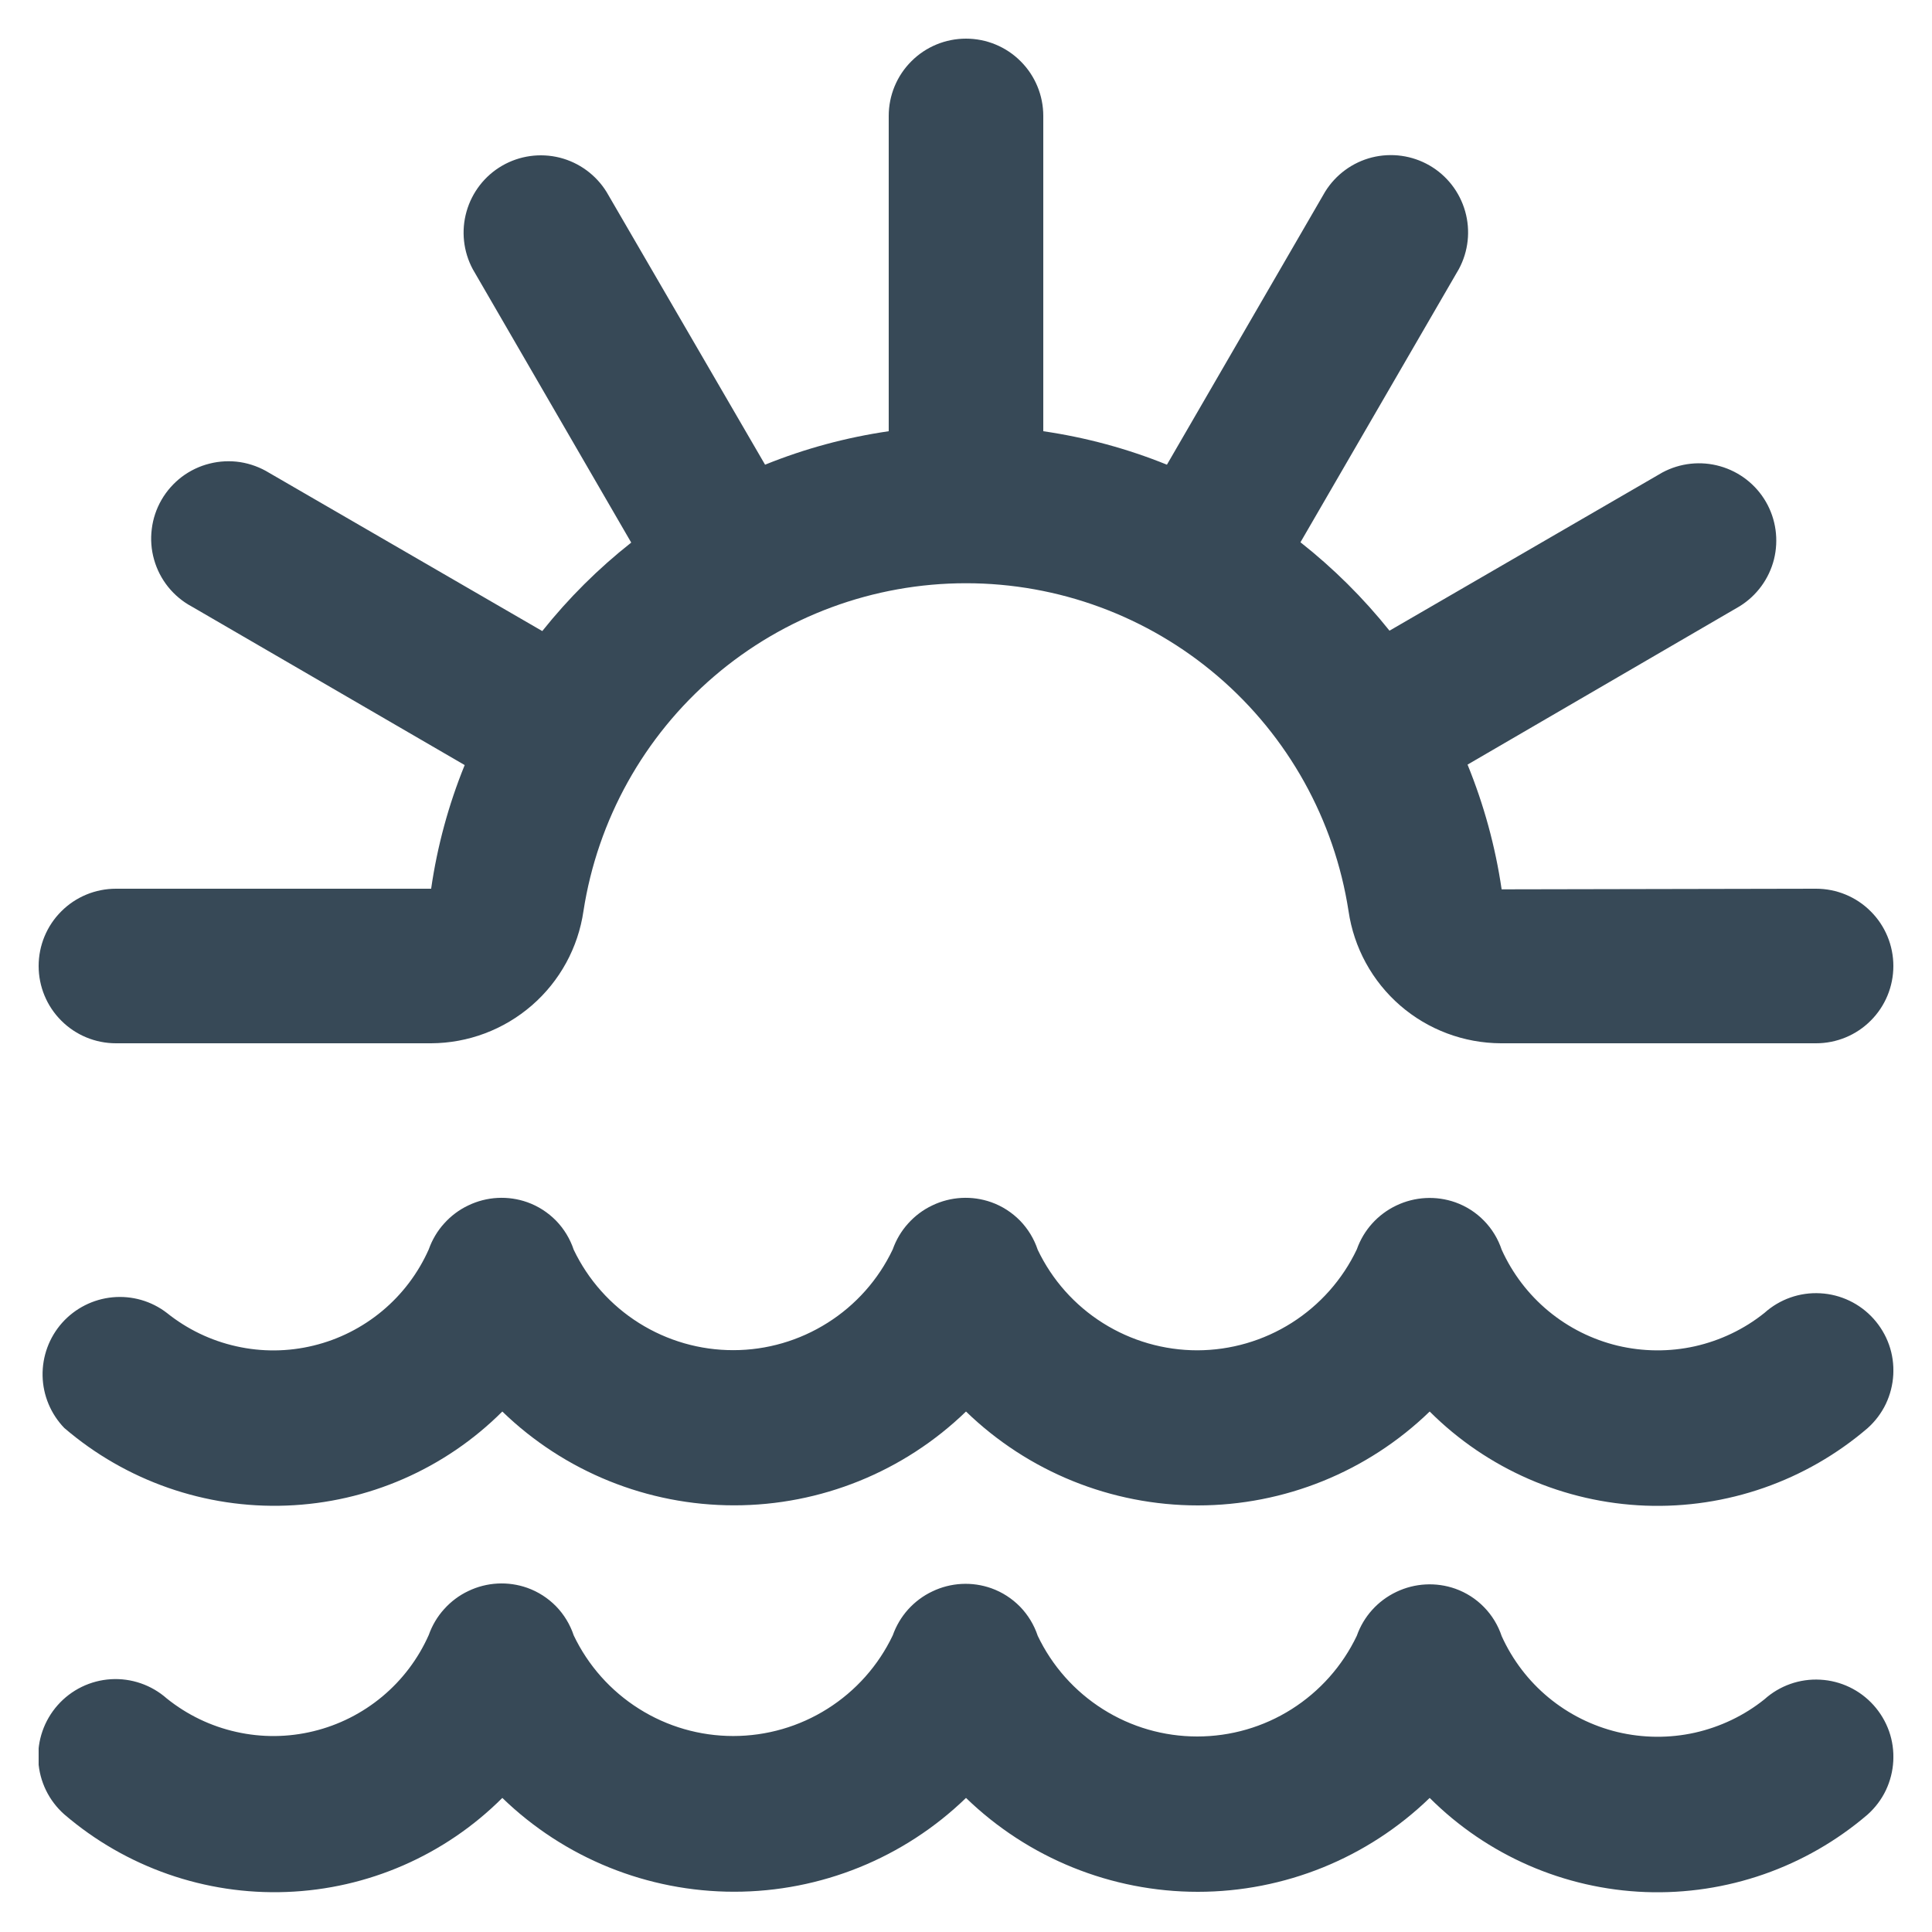 <svg width="25" height="25" viewBox="0 0 25 25" fill="none" xmlns="http://www.w3.org/2000/svg">
<g clip-path="url(#clip0_2417_204)">
<path d="M0.5 12.5C0.5 12.235 0.605 11.98 0.793 11.793C0.98 11.605 1.235 11.5 1.5 11.5H5.579C5.658 10.951 5.804 10.414 6.013 9.9L2.482 7.849C2.364 7.786 2.26 7.699 2.176 7.595C2.092 7.49 2.03 7.37 1.994 7.242C1.957 7.113 1.947 6.978 1.964 6.845C1.98 6.712 2.023 6.584 2.09 6.468C2.157 6.352 2.247 6.251 2.353 6.17C2.46 6.09 2.582 6.031 2.712 5.999C2.842 5.966 2.977 5.96 3.109 5.98C3.241 6.001 3.368 6.048 3.482 6.118L7.017 8.166C7.356 7.741 7.742 7.357 8.168 7.021L6.118 3.484C5.995 3.255 5.966 2.987 6.037 2.737C6.108 2.487 6.273 2.274 6.498 2.144C6.723 2.014 6.99 1.977 7.243 2.04C7.495 2.104 7.712 2.263 7.849 2.484L9.9 6.013C10.414 5.805 10.951 5.66 11.5 5.58V1.5C11.5 1.235 11.605 0.98 11.793 0.793C11.98 0.605 12.235 0.5 12.5 0.5C12.765 0.5 13.02 0.605 13.207 0.793C13.395 0.98 13.5 1.235 13.5 1.5V5.58C14.049 5.66 14.586 5.805 15.1 6.013L17.147 2.481C17.284 2.26 17.501 2.101 17.753 2.037C18.006 1.974 18.273 2.011 18.498 2.141C18.723 2.271 18.888 2.484 18.959 2.734C19.03 2.984 19.001 3.252 18.878 3.481L16.828 7.017C17.254 7.353 17.641 7.737 17.98 8.161L21.511 6.114C21.74 5.991 22.008 5.962 22.258 6.033C22.508 6.104 22.721 6.269 22.851 6.494C22.981 6.719 23.018 6.986 22.955 7.239C22.891 7.491 22.732 7.708 22.511 7.845L18.99 9.894C19.201 10.412 19.35 10.954 19.431 11.508L23.5 11.5C23.765 11.5 24.02 11.605 24.207 11.793C24.395 11.98 24.5 12.235 24.5 12.5C24.5 12.765 24.395 13.02 24.207 13.207C24.02 13.395 23.765 13.5 23.5 13.5H19.422C18.943 13.498 18.48 13.325 18.118 13.011C17.756 12.697 17.519 12.263 17.45 11.789C17.267 10.607 16.668 9.53 15.76 8.752C14.852 7.974 13.696 7.547 12.5 7.547C11.304 7.547 10.148 7.974 9.24 8.752C8.333 9.53 7.733 10.607 7.55 11.789C7.481 12.263 7.244 12.696 6.882 13.01C6.52 13.324 6.058 13.498 5.579 13.5H1.5C1.235 13.5 0.98 13.395 0.793 13.207C0.605 13.02 0.5 12.765 0.5 12.5ZM24.244 17.065C24.067 16.868 23.819 16.749 23.554 16.735C23.289 16.72 23.029 16.812 22.832 16.989C22.569 17.2 22.26 17.347 21.931 17.421C21.602 17.494 21.26 17.491 20.932 17.413C20.604 17.334 20.298 17.181 20.038 16.966C19.778 16.751 19.571 16.479 19.432 16.172C19.385 16.031 19.307 15.902 19.203 15.796C19.099 15.689 18.972 15.608 18.832 15.558C18.582 15.47 18.308 15.485 18.069 15.599C17.829 15.713 17.645 15.917 17.557 16.167C17.372 16.557 17.079 16.887 16.714 17.118C16.349 17.349 15.926 17.472 15.494 17.473C15.062 17.473 14.639 17.351 14.273 17.121C13.907 16.891 13.614 16.562 13.428 16.172C13.381 16.031 13.303 15.902 13.199 15.795C13.095 15.689 12.968 15.607 12.828 15.557C12.704 15.513 12.573 15.494 12.442 15.501C12.311 15.508 12.182 15.541 12.064 15.598C11.945 15.654 11.839 15.734 11.751 15.832C11.663 15.929 11.596 16.043 11.552 16.167C11.367 16.557 11.074 16.887 10.709 17.117C10.344 17.348 9.921 17.471 9.49 17.471C9.058 17.472 8.635 17.35 8.269 17.12C7.903 16.89 7.61 16.561 7.424 16.172C7.377 16.031 7.299 15.902 7.195 15.795C7.091 15.689 6.964 15.607 6.824 15.557C6.7 15.513 6.569 15.494 6.438 15.501C6.307 15.508 6.178 15.541 6.06 15.598C5.941 15.654 5.835 15.734 5.747 15.832C5.659 15.929 5.592 16.043 5.548 16.167C5.411 16.475 5.206 16.747 4.947 16.963C4.688 17.179 4.383 17.333 4.056 17.412C3.728 17.492 3.387 17.495 3.058 17.421C2.729 17.348 2.422 17.2 2.159 16.989C1.959 16.835 1.708 16.763 1.456 16.787C1.205 16.811 0.972 16.929 0.804 17.117C0.636 17.306 0.546 17.551 0.551 17.803C0.556 18.055 0.657 18.297 0.832 18.478C1.63 19.163 2.657 19.522 3.708 19.482C4.759 19.443 5.756 19.008 6.5 18.265C7.304 19.044 8.38 19.479 9.5 19.479C10.62 19.479 11.695 19.044 12.5 18.265C13.304 19.044 14.38 19.48 15.5 19.48C16.62 19.48 17.696 19.044 18.5 18.265C19.244 19.008 20.241 19.443 21.292 19.483C22.343 19.522 23.37 19.164 24.168 18.479C24.266 18.391 24.346 18.285 24.403 18.166C24.459 18.048 24.492 17.919 24.499 17.788C24.506 17.656 24.488 17.525 24.444 17.401C24.4 17.277 24.332 17.163 24.244 17.065ZM24.244 22.065C24.067 21.868 23.819 21.749 23.554 21.735C23.289 21.72 23.029 21.812 22.832 21.989C22.569 22.2 22.26 22.347 21.931 22.421C21.602 22.494 21.26 22.491 20.932 22.413C20.604 22.334 20.298 22.181 20.038 21.966C19.778 21.751 19.571 21.479 19.432 21.172C19.385 21.031 19.307 20.902 19.203 20.796C19.099 20.689 18.972 20.608 18.832 20.558C18.582 20.47 18.308 20.485 18.069 20.599C17.829 20.713 17.645 20.917 17.557 21.167C17.371 21.557 17.078 21.886 16.713 22.117C16.348 22.348 15.925 22.47 15.492 22.47C15.06 22.47 14.637 22.348 14.272 22.117C13.906 21.886 13.614 21.557 13.428 21.167C13.381 21.026 13.303 20.897 13.199 20.79C13.095 20.684 12.968 20.602 12.828 20.552C12.704 20.508 12.573 20.489 12.442 20.496C12.311 20.503 12.182 20.536 12.064 20.593C11.945 20.649 11.839 20.729 11.751 20.826C11.663 20.924 11.596 21.038 11.552 21.162C11.366 21.552 11.073 21.881 10.708 22.111C10.343 22.342 9.92 22.464 9.488 22.464C9.056 22.464 8.633 22.342 8.268 22.111C7.903 21.881 7.61 21.552 7.424 21.162C7.377 21.021 7.299 20.892 7.195 20.785C7.091 20.679 6.964 20.597 6.824 20.547C6.7 20.503 6.569 20.484 6.438 20.491C6.307 20.498 6.178 20.531 6.06 20.588C5.941 20.644 5.835 20.724 5.747 20.822C5.659 20.919 5.592 21.033 5.548 21.157C5.411 21.465 5.206 21.737 4.947 21.953C4.688 22.169 4.383 22.323 4.056 22.402C3.728 22.482 3.387 22.485 3.058 22.411C2.729 22.338 2.422 22.19 2.159 21.979C1.96 21.803 1.7 21.713 1.435 21.729C1.17 21.745 0.922 21.866 0.746 22.065C0.57 22.264 0.48 22.524 0.496 22.789C0.512 23.054 0.633 23.302 0.832 23.478C1.63 24.163 2.657 24.522 3.708 24.482C4.759 24.443 5.756 24.008 6.5 23.265C7.304 24.044 8.38 24.479 9.5 24.479C10.62 24.479 11.695 24.044 12.5 23.265C13.304 24.044 14.38 24.48 15.5 24.48C16.62 24.48 17.696 24.044 18.5 23.265C19.244 24.008 20.241 24.443 21.292 24.483C22.343 24.522 23.37 24.164 24.168 23.479C24.266 23.391 24.346 23.285 24.403 23.166C24.459 23.048 24.492 22.919 24.499 22.788C24.506 22.656 24.488 22.525 24.444 22.401C24.4 22.277 24.332 22.163 24.244 22.065Z" fill="#374957"/>
</g>
<defs>
<clipPath id="clip0_2417_204">
<rect width="24" height="24" fill="white" transform="translate(0.5 0.5)"/>
</clipPath>
</defs>
</svg>
